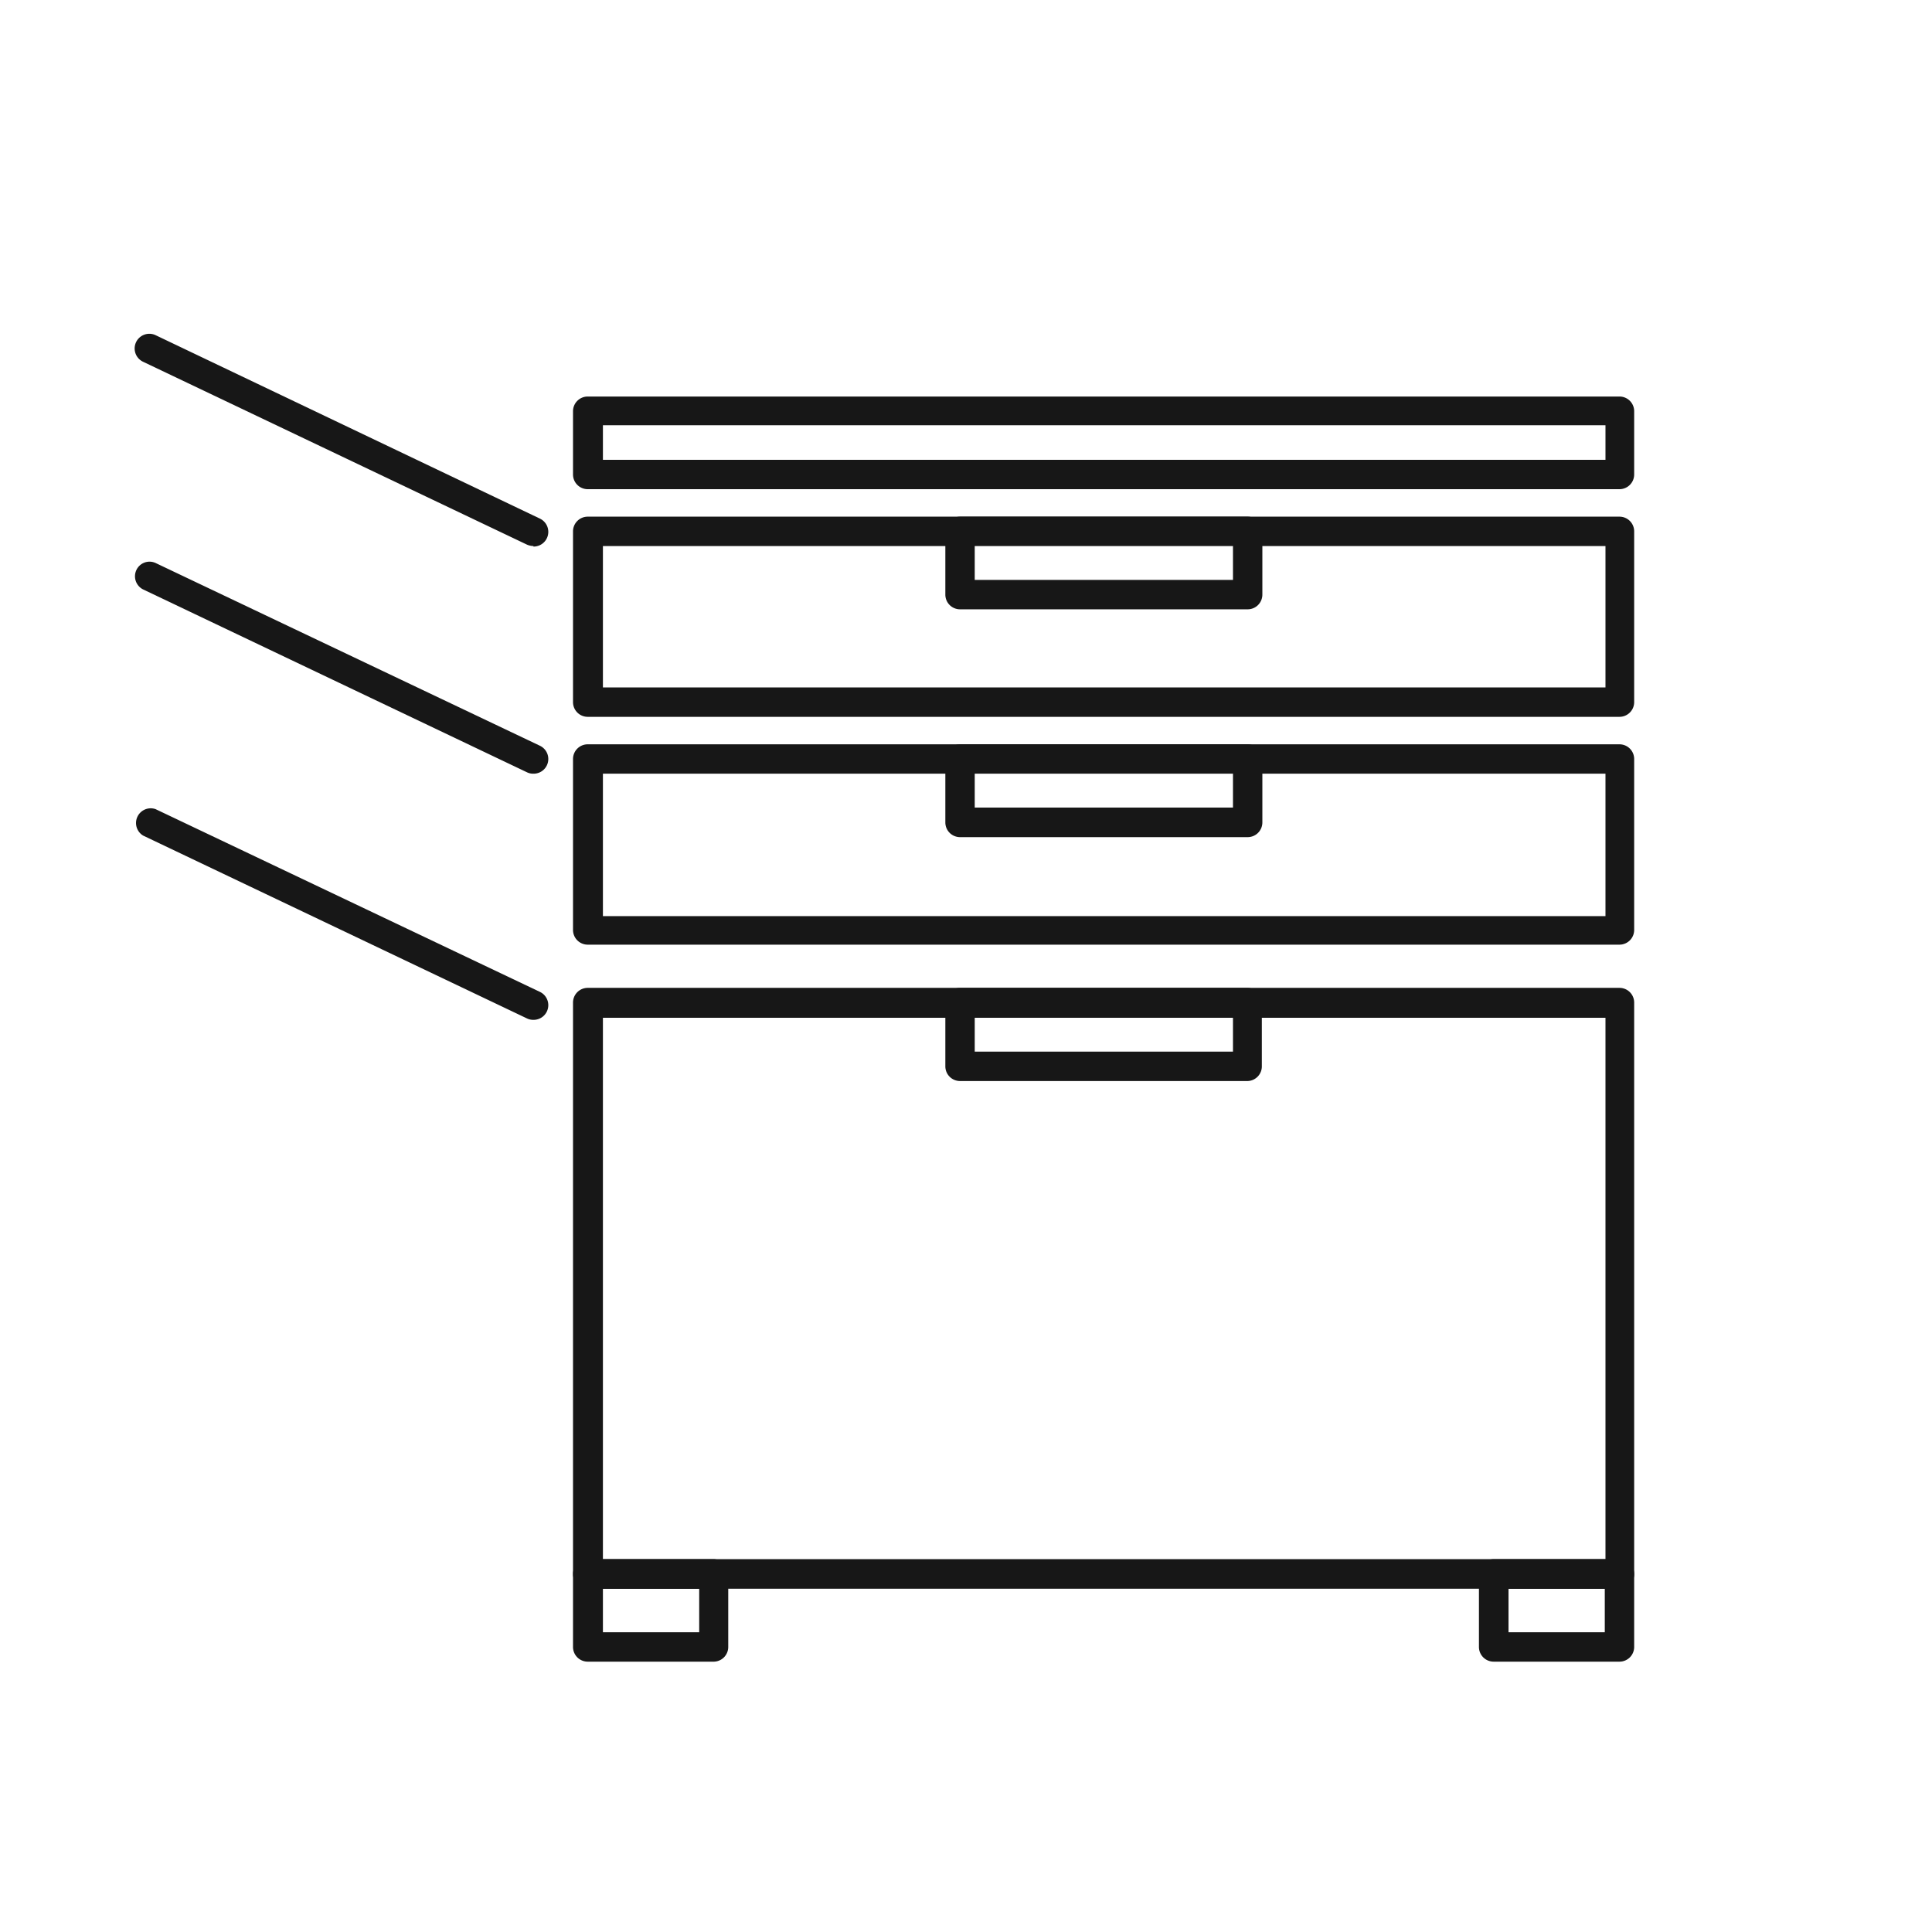 <svg xmlns="http://www.w3.org/2000/svg" viewBox="0 0 111.77 111.77"><defs><style>.cls-1{fill:#171717;}.cls-2{fill:none;}</style></defs><g id="レイヤー_2" data-name="レイヤー 2"><g id="レイヤー_1-2" data-name="レイヤー 1"><path class="cls-1" d="M93.69,91.91H34a.85.85,0,0,1-.85-.85V58a.85.85,0,0,1,.85-.85H93.69a.85.85,0,0,1,.85.85v33A.85.85,0,0,1,93.69,91.91ZM34.88,90.2h58V58.88h-58Z"/><path class="cls-1" d="M93.69,54.65H34a.85.85,0,0,1-.85-.85V43.91a.85.85,0,0,1,.85-.85H93.69a.85.85,0,0,1,.85.85V53.8A.85.85,0,0,1,93.69,54.65ZM34.88,53h58V44.76h-58Z"/><path class="cls-1" d="M93.69,41.47H34a.85.85,0,0,1-.85-.85V30.74a.85.85,0,0,1,.85-.85H93.69a.85.85,0,0,1,.85.85v9.88A.85.85,0,0,1,93.69,41.47Zm-58.81-1.7h58V31.59h-58Z"/><path class="cls-1" d="M30.86,31.59a1,1,0,0,1-.37-.08L8.28,20.93A.85.85,0,0,1,9,19.39L31.23,30a.85.85,0,0,1-.37,1.62Z"/><path class="cls-1" d="M30.86,44.76a.83.83,0,0,1-.37-.08L8.28,34.1A.85.85,0,0,1,7.88,33,.84.84,0,0,1,9,32.57L31.23,43.14a.85.85,0,0,1-.37,1.62Z"/><path class="cls-1" d="M30.86,59a.83.83,0,0,1-.37-.08L8.28,48.34A.85.85,0,0,1,9,46.81L31.23,57.38A.85.85,0,0,1,30.86,59Z"/><path class="cls-1" d="M72.18,35.25H55.54a.85.85,0,0,1-.85-.85V30.74a.85.85,0,0,1,.85-.85H72.18a.85.85,0,0,1,.85.85V34.4A.85.85,0,0,1,72.18,35.25Zm-15.79-1.7H71.33v-2H56.39Z"/><path class="cls-1" d="M72.18,48.43H55.54a.85.85,0,0,1-.85-.85V43.91a.85.85,0,0,1,.85-.85H72.18a.85.85,0,0,1,.85.85v3.67A.85.85,0,0,1,72.18,48.43ZM56.39,46.72H71.33v-2H56.39Z"/><path class="cls-1" d="M72.18,62.54H55.54a.85.85,0,0,1-.85-.85V58a.85.85,0,0,1,.85-.85H72.18A.85.85,0,0,1,73,58v3.66A.85.85,0,0,1,72.18,62.54Zm-15.79-1.7H71.33v-2H56.39Z"/><path class="cls-1" d="M93.69,28.3H34a.85.85,0,0,1-.85-.85V23.79a.85.85,0,0,1,.85-.85H93.69a.85.85,0,0,1,.85.85v3.66A.85.85,0,0,1,93.69,28.3ZM34.88,26.6h58v-2h-58Z"/><path class="cls-1" d="M41.31,96.13H34a.85.85,0,0,1-.85-.85V91.06A.86.86,0,0,1,34,90.2h7.28a.86.86,0,0,1,.85.86v4.22A.85.85,0,0,1,41.31,96.13Zm-6.43-1.7h5.57V91.91H34.88Z"/><path class="cls-1" d="M93.69,96.13H86.41a.85.85,0,0,1-.85-.85V91.06a.86.86,0,0,1,.85-.86h7.28a.86.86,0,0,1,.85.86v4.22A.85.85,0,0,1,93.69,96.13Zm-6.42-1.7h5.57V91.91H87.27Z"/><rect class="cls-2" width="111.77" height="111.77"/></g></g></svg>